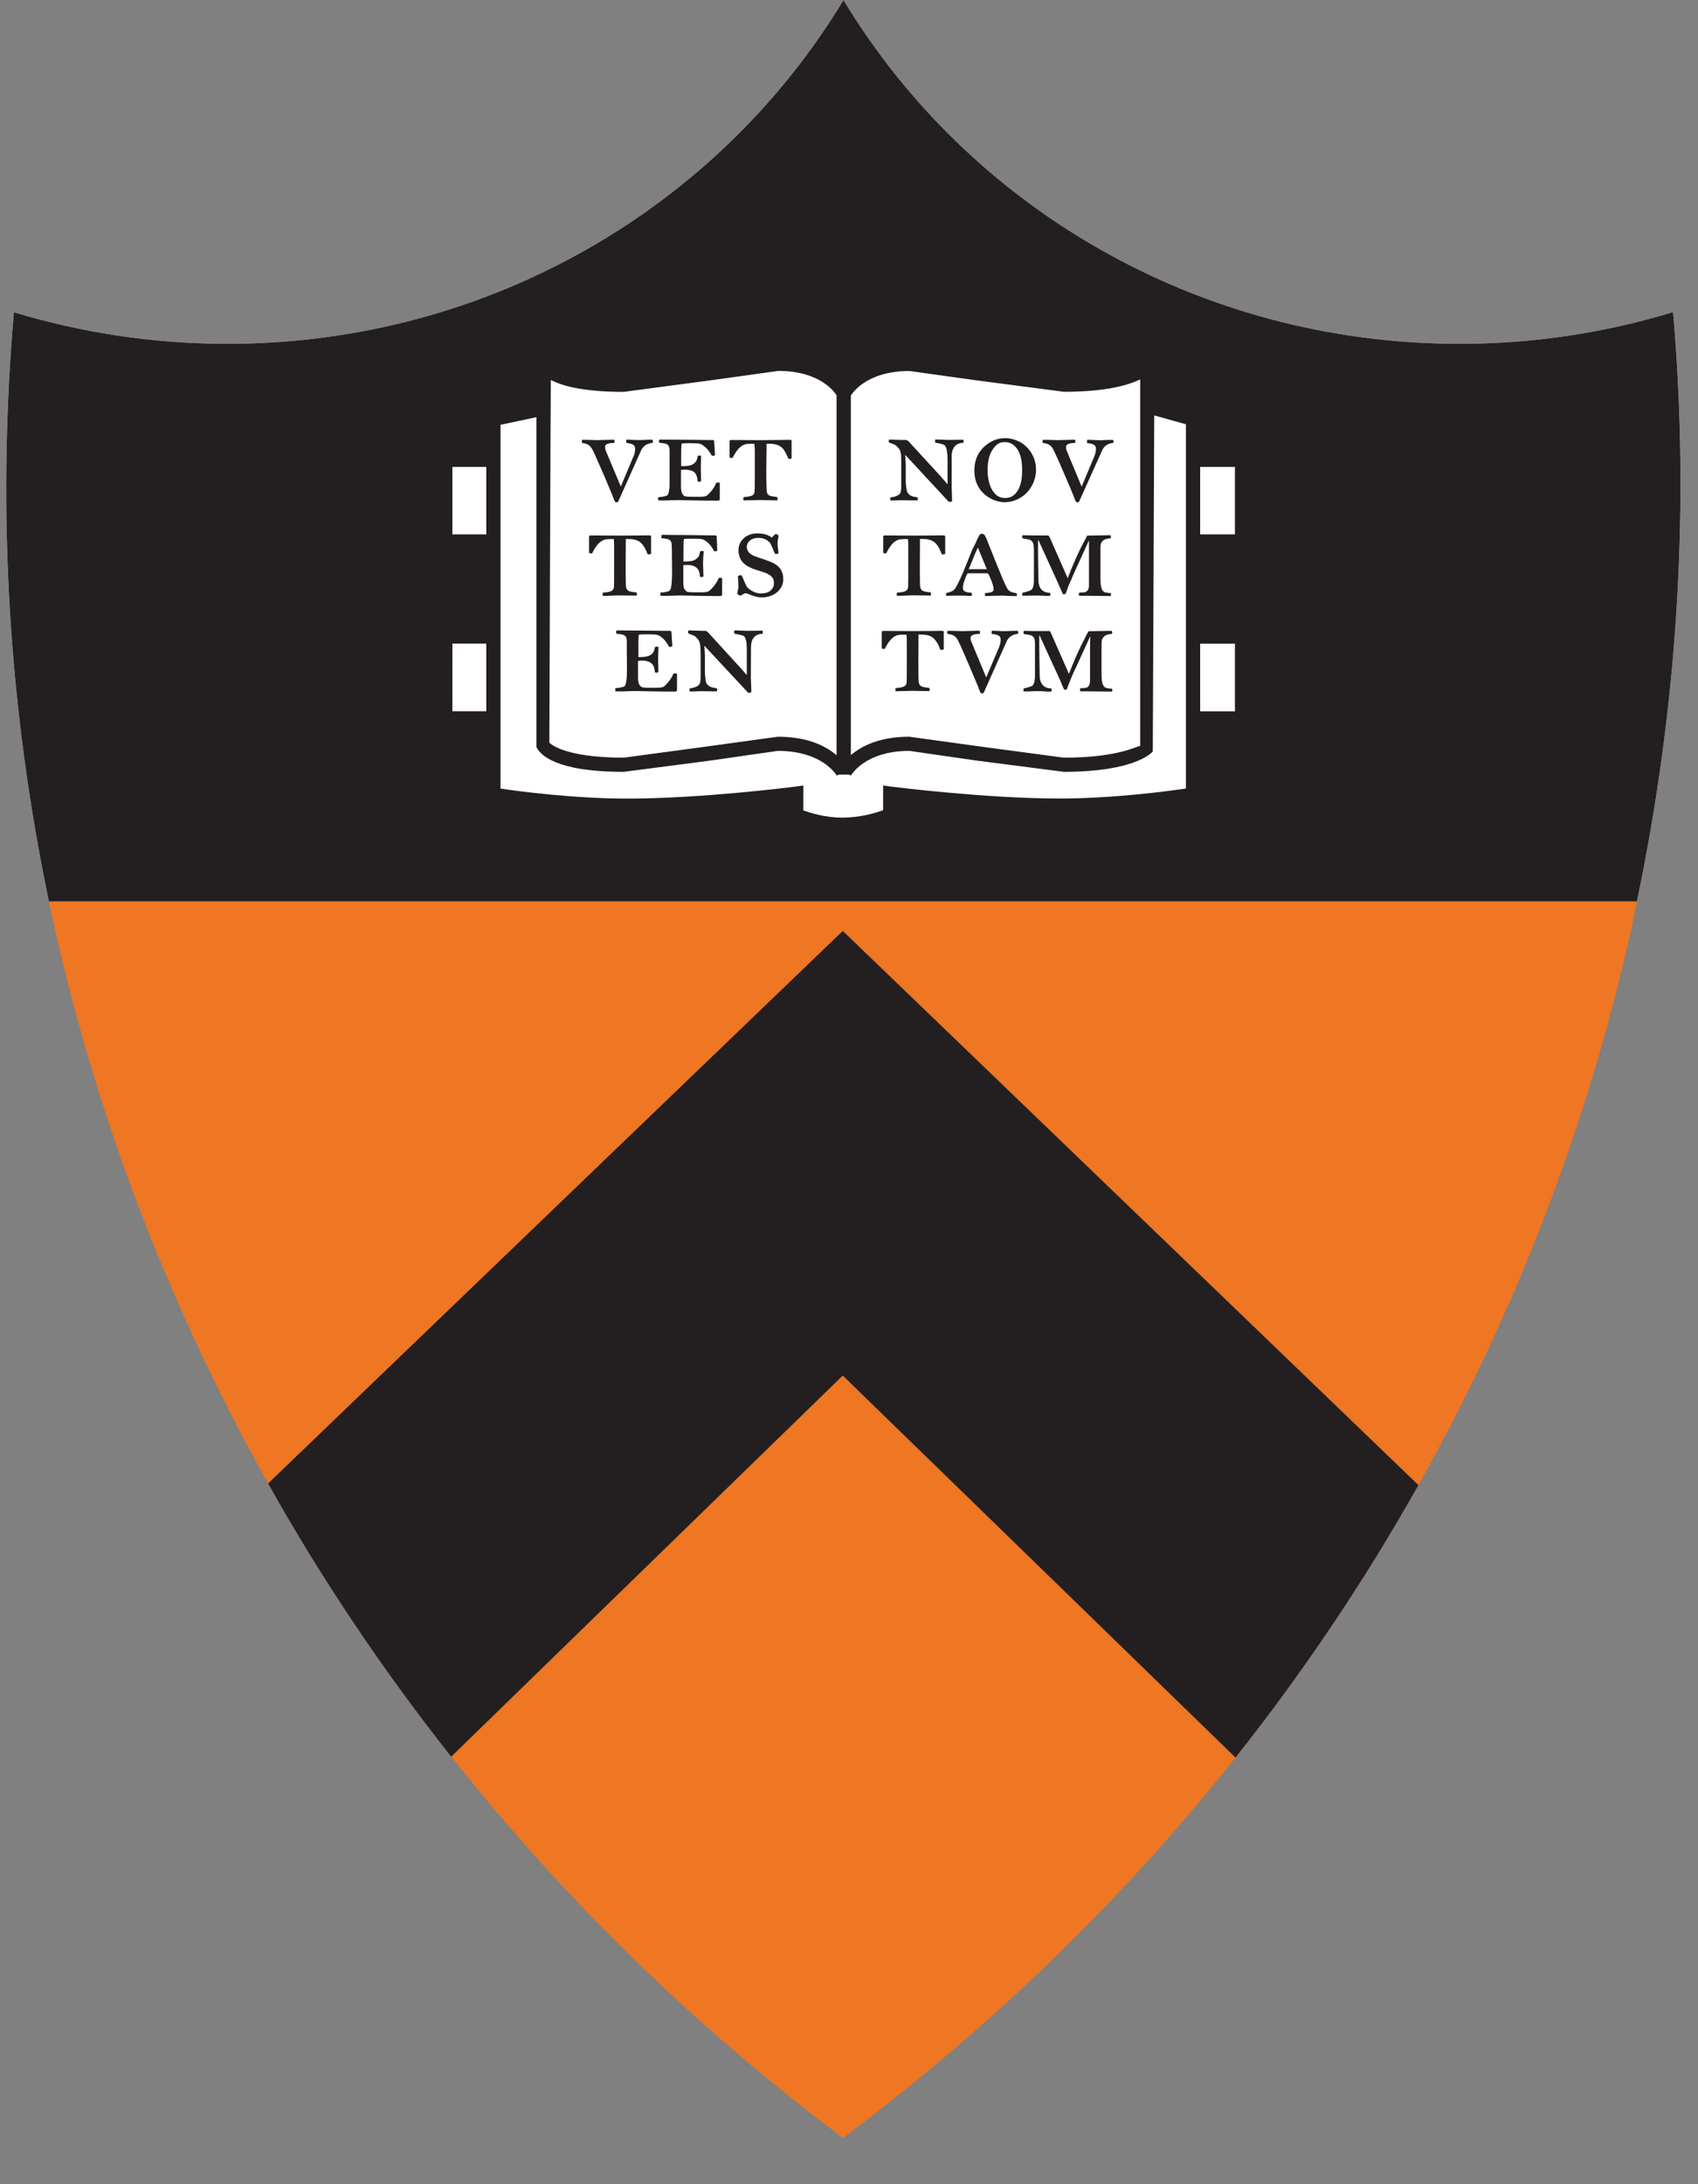 <?xml version="1.0" encoding="utf-8"?>
<!-- Generator: Adobe Illustrator 21.1.0, SVG Export Plug-In . SVG Version: 6.00 Build 0)  -->
<svg version="1.1" id="Layer_1" xmlns="http://www.w3.org/2000/svg" xmlns:xlink="http://www.w3.org/1999/xlink" x="0px" y="0px"
	 viewBox="0 0 21 27" style="enable-background:new 0 0 21 27;" xml:space="preserve">
<rect x="0" y="0" width="21" height="27" fill="#808080" stroke="none"/>
<style type="text/css">
	.st0{fill:#FFFFFF;}
	.st1{fill:#EF7622;}
	.st2{fill:#231F20;}
</style>
<path class="st0" d="M20.692,3.858c-0.834,0.254-1.721,0.392-2.64,0.392
	c-3.251,0-6.088-1.709-7.62-4.25c-1.533,2.541-4.372,4.25-7.621,4.25
	c-0.919,0-1.806-0.138-2.639-0.39c-0.216,2.479-0.06,4.928,0.433,7.283h19.64
	C20.758,8.686,20.898,6.239,20.692,3.858"/>
<path class="st1" d="M3.316,18.338c0.66,1.18,1.42,2.309,2.264,3.377l4.843-4.711l4.857,4.722
	c0.838-1.056,1.595-2.181,2.262-3.368l-7.119-6.85L3.316,18.338z"/>
<path class="st1" d="M5.581,21.715c1.391,1.757,3.017,3.345,4.844,4.713
	c1.81-1.35,3.446-2.928,4.855-4.701l-4.859-4.722L5.581,21.715z"/>
<path class="st1" d="M3.316,18.338l7.107-6.83l7.119,6.85c1.184-2.105,2.081-4.406,2.632-6.867
	c0.025-0.115,0.046-0.232,0.071-0.348H0.605C1.137,13.674,2.06,16.097,3.316,18.338"/>
<g>
	<path class="st2" d="M10.423,16.828l-4.831,4.7c-0.791-1.012-1.503-2.076-2.12-3.167l6.951-6.68
		l6.963,6.699c-0.625,1.102-1.338,2.163-2.119,3.159L10.423,16.828z"/>
	<path class="st2" d="M10.423,11.854l6.806,6.548c-0.586,1.023-1.249,2.014-1.974,2.949l-4.657-4.528
		l-0.174-0.169l-0.174,0.17l-4.643,4.517c-0.734-0.949-1.398-1.942-1.977-2.958L10.423,11.854
		 M10.423,11.508l-7.107,6.83c0.66,1.18,1.42,2.309,2.264,3.377l4.843-4.711l4.857,4.722
		c0.837-1.056,1.595-2.181,2.262-3.368L10.423,11.508L10.423,11.508z"/>
</g>
<path class="st2" d="M20.692,3.858c-0.834,0.254-1.721,0.392-2.64,0.392
	c-3.251,0-6.088-1.709-7.62-4.25c-1.533,2.541-4.372,4.25-7.621,4.25
	c-0.919,0-1.806-0.138-2.639-0.39c-0.216,2.479-0.06,4.928,0.433,7.283h19.64
	C20.758,8.686,20.898,6.239,20.692,3.858"/>
<path class="st0" d="M15.273,6.606V5.772h-0.511V5.185l-0.534-0.151h-0.037V4.534
	c0,0-0.186,0.222-1.033,0.222c-0.802,0-1.272-0.261-1.909-0.261c-0.614,0-0.802,0.351-0.802,0.351
	v0.202h-0.019V4.846c0,0-0.193-0.351-0.8-0.351c-0.639,0-1.111,0.263-1.911,0.263
	c-0.846,0-0.994-0.222-0.994-0.222v0.527H6.688l-0.58,0.122v0.587H5.595v0.834h0.513v1.35H5.595
	v0.836h0.513v1.04c0,0,0.859,0.135,1.652,0.135c0.941,0,1.483-0.137,2.09-0.149v0.263
	c0,0,0.245,0.122,0.575,0.122c0.33,0,0.593-0.122,0.593-0.122V9.818
	c0.607,0.012,1.152,0.149,2.094,0.149c0.792,0,1.65-0.135,1.65-0.135V8.793h0.511V7.957h-0.511V6.606
	H15.273z"/>
<g>
	<path class="st2" d="M8.069,5.476C7.998,5.481,7.953,5.517,7.93,5.565L7.646,6.2
		c0,0-0.014,0.011-0.025,0.011c-0.007,0-0.018-0.011-0.025-0.03c-0.007-0.021-0.043-0.11-0.117-0.284
		L7.387,5.687c-0.032-0.076-0.057-0.126-0.068-0.142C7.286,5.489,7.245,5.483,7.199,5.476
		C7.196,5.469,7.196,5.462,7.196,5.455c0-0.005,0-0.009,0.003-0.018h0.046
		c0.053,0,0.099,0.004,0.138,0.004c0.048,0,0.126-0.005,0.178-0.005h0.032
		c0.005,0.002,0.007,0.012,0.007,0.018c0,0.002,0,0.016-0.003,0.021
		C7.561,5.478,7.483,5.476,7.483,5.524c0,0.011,0.003,0.03,0.007,0.043l0.188,0.447l0.156-0.371
		c0.021-0.043,0.021-0.078,0.021-0.098c0-0.043-0.029-0.06-0.106-0.069
		C7.747,5.471,7.744,5.462,7.744,5.457S7.747,5.441,7.749,5.435h0.021
		c0.035,0,0.071,0.005,0.149,0.005c0.014,0,0.067-0.004,0.092-0.004h0.057
		C8.072,5.444,8.076,5.448,8.076,5.455C8.076,5.458,8.072,5.473,8.069,5.476"/>
	<path class="st2" d="M8.864,6.189c-0.229,0-0.351-0.005-0.383-0.005c-0.025,0-0.08-0.002-0.106-0.002
		c-0.034,0-0.106,0.005-0.186,0.005L8.143,6.186C8.139,6.179,8.139,6.173,8.139,6.168
		c0-0.007,0-0.016,0-0.021c0.062-0.005,0.106-0.016,0.115-0.025C8.267,6.108,8.276,6.074,8.281,6.007
		c0-0.034,0-0.073,0-0.112c0-0.059,0-0.128,0-0.211V5.565c-0.003-0.083-0.043-0.083-0.128-0.092
		C8.15,5.465,8.15,5.458,8.15,5.453c0-0.003,0-0.016,0.007-0.019h0.041
		c0.027,0,0.101,0.002,0.247,0.002c0.13,0,0.257,0.003,0.284,0.003c0.018,0,0.069,0,0.078,0
		c0.018,0,0.025,0.002,0.025,0.018l0.011,0.17C8.832,5.632,8.832,5.634,8.821,5.634
		c-0.007,0-0.012,0-0.018-0.002c-0.05-0.085-0.074-0.101-0.114-0.13
		C8.675,5.49,8.656,5.485,8.626,5.481c-0.011,0-0.035-0.002-0.103-0.002
		c-0.052,0-0.078,0.002-0.085,0.003c-0.009,0-0.007-0.002-0.011,0.03
		C8.425,5.531,8.424,5.563,8.424,5.664v0.098h0.028c0.032,0,0.064-0.004,0.085-0.009
		c0.028-0.007,0.06-0.029,0.074-0.055c0.007-0.009,0.016-0.048,0.019-0.062
		c0.004-0.003,0.013-0.005,0.023-0.005c0.007,0,0.014,0.002,0.018,0.005
		c0,0.032-0.004,0.09-0.004,0.163c0,0.035,0.004,0.115,0.004,0.147
		c-0.007,0.007-0.011,0.009-0.023,0.009c-0.005,0-0.016-0.002-0.02-0.004
		C8.622,5.888,8.612,5.843,8.557,5.82C8.526,5.81,8.503,5.806,8.473,5.806
		c-0.014,0-0.035,0.002-0.051,0.003v0.195c0,0.046,0.003,0.073,0.012,0.089
		C8.438,6.108,8.455,6.133,8.478,6.136C8.489,6.138,8.509,6.141,8.548,6.141h0.108
		c0.027,0,0.067-0.003,0.083-0.012C8.764,6.111,8.835,6.037,8.858,5.968
		c0.011-0.003,0.016-0.003,0.023-0.003S8.895,5.966,8.902,5.969v0.199
		C8.902,6.188,8.892,6.189,8.864,6.189"/>
	<path class="st2" d="M9.769,5.673c-0.004,0-0.011-0.002-0.018-0.002C9.731,5.623,9.708,5.582,9.694,5.559
		C9.662,5.52,9.63,5.496,9.552,5.487C9.538,5.485,9.495,5.485,9.481,5.485L9.477,5.817
		c0,0.053,0,0.114,0.004,0.229c0,0.087,0.039,0.087,0.131,0.098c0.003,0.011,0.007,0.018,0.007,0.023
		c0,0.007-0.004,0.012-0.007,0.018H9.58c-0.053,0-0.158-0.004-0.192-0.004
		c-0.021,0-0.138,0.005-0.19,0.005C9.194,6.179,9.192,6.179,9.192,6.166
		c0-0.005,0.002-0.012,0.005-0.021c0.121-0.009,0.131-0.03,0.135-0.069
		C9.335,6.053,9.335,5.953,9.335,5.851V5.577c0-0.035-0.002-0.069-0.007-0.092
		c-0.021,0-0.096,0-0.117,0.009C9.151,5.515,9.108,5.568,9.061,5.659
		C9.055,5.661,9.046,5.661,9.041,5.661c-0.007,0-0.014-0.002-0.018-0.007V5.46
		c0-0.018,0.004-0.021,0.023-0.021c0.018,0,0.045,0,0.082,0c0.027,0,0.137,0.002,0.275,0.002
		c0.179,0,0.314-0.004,0.348-0.004c0.018,0,0.032,0,0.039,0.005c0,0.003,0,0.018,0,0.027v0.195
		C9.786,5.671,9.776,5.673,9.769,5.673"/>
	<path class="st2" d="M8.03,6.853c-0.007,0-0.011-0.002-0.021-0.002C7.992,6.803,7.971,6.763,7.951,6.738
		C7.923,6.701,7.891,6.674,7.813,6.665C7.795,6.663,7.754,6.663,7.74,6.663L7.738,6.997
		c0,0.052,0,0.114,0.002,0.229c0.002,0.087,0.041,0.087,0.133,0.098
		c0.004,0.011,0.004,0.016,0.004,0.021c0,0.007,0,0.013-0.004,0.018h-0.032
		c-0.053,0-0.16-0.003-0.192-0.003c-0.021,0-0.137,0.007-0.192,0.007
		C7.455,7.357,7.453,7.357,7.453,7.345c0-0.005,0.002-0.011,0.003-0.019
		C7.575,7.318,7.588,7.295,7.593,7.256c0.002-0.023,0.002-0.124,0.002-0.225V6.755
		c0-0.034,0-0.067-0.005-0.092c-0.021,0-0.096,0-0.117,0.009c-0.06,0.023-0.103,0.073-0.149,0.167
		c-0.009,0.002-0.018,0.002-0.023,0.002c-0.007,0-0.011-0.002-0.016-0.009V6.64
		c0-0.018,0.004-0.021,0.021-0.021c0.021,0,0.046,0,0.082,0c0.028,0,0.138,0.002,0.277,0.002
		c0.178,0,0.314-0.003,0.348-0.003c0.018,0,0.032,0,0.037,0.005c0.002,0.003,0.002,0.018,0.002,0.027
		v0.195C8.046,6.851,8.038,6.853,8.03,6.853"/>
	<path class="st2" d="M8.892,7.368c-0.227,0-0.353-0.005-0.383-0.005c-0.021,0-0.078-0.002-0.106-0.002
		c-0.032,0-0.106,0.005-0.184,0.005L8.171,7.364C8.168,7.357,8.166,7.353,8.166,7.348
		c0-0.007,0-0.016,0.003-0.023C8.232,7.322,8.274,7.311,8.281,7.3
		c0.016-0.014,0.023-0.046,0.027-0.114C8.31,7.153,8.312,7.114,8.312,7.073
		c0-0.057-0.002-0.126-0.002-0.211c0-0.059-0.002-0.094-0.002-0.117
		c-0.002-0.083-0.041-0.083-0.126-0.092C8.179,6.645,8.179,6.638,8.179,6.633
		c0-0.003,0.004-0.018,0.007-0.021h0.041c0.03,0,0.101,0.002,0.245,0.002
		c0.133,0,0.257,0.004,0.287,0.004c0.016,0,0.069,0,0.076,0c0.021,0,0.029,0.002,0.029,0.019
		l0.007,0.17C8.864,6.812,8.86,6.814,8.849,6.814c-0.005,0-0.011,0-0.018-0.002
		C8.785,6.727,8.759,6.711,8.718,6.681C8.704,6.67,8.686,6.665,8.654,6.661
		c-0.011,0-0.037-0.002-0.103-0.002c-0.05,0-0.078,0.002-0.083,0.003
		c-0.011,0-0.009-0.002-0.013,0.029c0,0.019-0.002,0.051-0.002,0.151v0.099h0.027
		c0.032,0,0.066-0.004,0.085-0.009c0.03-0.007,0.059-0.03,0.078-0.055
		C8.647,6.869,8.658,6.828,8.658,6.816c0.007-0.003,0.016-0.005,0.025-0.005
		c0.009,0,0.016,0.002,0.02,0.005C8.7,6.846,8.695,6.905,8.695,6.977
		c0,0.037,0.005,0.117,0.005,0.149c-0.009,0.005-0.011,0.007-0.021,0.007
		c-0.007,0-0.018-0.002-0.021-0.003c-0.007-0.064-0.018-0.106-0.074-0.131
		C8.555,6.986,8.532,6.984,8.501,6.984c-0.014,0-0.034,0.002-0.05,0.002v0.199
		c0,0.046,0.003,0.073,0.009,0.089c0.007,0.012,0.027,0.039,0.044,0.043
		c0.012,0.002,0.032,0.005,0.071,0.005h0.11c0.028,0,0.066-0.004,0.08-0.013
		C8.793,7.29,8.864,7.215,8.888,7.146c0.009-0.004,0.016-0.004,0.023-0.004
		c0.004,0,0.013,0.002,0.02,0.005v0.2C8.931,7.366,8.918,7.368,8.892,7.368"/>
	<path class="st2" d="M9.421,7.385c-0.06,0-0.131-0.025-0.174-0.046C9.24,7.336,9.226,7.334,9.218,7.334
		S9.188,7.345,9.162,7.362c-0.014,0-0.037-0.009-0.043-0.023c0-0.016,0.014-0.062,0.014-0.092
		c0-0.016-0.004-0.101-0.007-0.122c0.007-0.011,0.021-0.014,0.032-0.014c0.007,0,0.011,0,0.014,0
		c0.016,0.03,0.046,0.114,0.067,0.146C9.289,7.311,9.36,7.336,9.408,7.336
		c0.055,0,0.098-0.013,0.122-0.036c0.036-0.035,0.041-0.057,0.041-0.094
		c0-0.027-0.004-0.048-0.019-0.067c-0.021-0.025-0.036-0.034-0.078-0.055
		c-0.032-0.014-0.151-0.044-0.192-0.067C9.229,6.993,9.202,6.97,9.178,6.942
		C9.147,6.901,9.133,6.85,9.133,6.805c0-0.121,0.096-0.211,0.231-0.211
		c0.052,0,0.121,0.005,0.181,0.051c0.012-0.013,0.027-0.027,0.043-0.043
		c0.025,0,0.039,0.014,0.041,0.021C9.627,6.642,9.616,6.688,9.616,6.727
		c0,0.019,0.013,0.098,0.013,0.11c-0.009,0.005-0.016,0.012-0.03,0.012
		c-0.003,0-0.007-0.002-0.014-0.004c-0.019-0.037-0.039-0.099-0.06-0.131
		C9.486,6.667,9.439,6.649,9.371,6.649c-0.074,0-0.135,0.048-0.135,0.112
		c0,0.062,0.05,0.094,0.092,0.112c0.032,0.012,0.071,0.027,0.114,0.039
		c0.055,0.021,0.096,0.035,0.121,0.048c0.087,0.044,0.124,0.11,0.124,0.199
		C9.687,7.297,9.561,7.385,9.421,7.385"/>
	<path class="st2" d="M8.335,8.549c-0.231,0-0.353-0.005-0.383-0.005c-0.025,0-0.082-0.002-0.108-0.002
		c-0.034,0-0.105,0.005-0.186,0.005L7.613,8.546C7.609,8.539,7.609,8.535,7.609,8.53
		c0-0.007,0-0.018,0.002-0.023c0.06-0.005,0.106-0.016,0.114-0.025
		c0.014-0.014,0.021-0.048,0.027-0.114c0-0.035,0.002-0.073,0.002-0.114
		c0-0.059-0.002-0.128-0.002-0.213v-0.115c-0.002-0.083-0.043-0.083-0.128-0.092
		C7.621,7.825,7.62,7.818,7.62,7.813c0-0.004,0.002-0.016,0.007-0.02h0.041
		c0.029,0,0.103,0.002,0.247,0.002c0.13,0,0.257,0.003,0.286,0.003c0.018,0,0.067,0,0.078,0
		c0.018,0,0.025,0.002,0.025,0.018l0.011,0.172C8.303,7.994,8.301,7.996,8.292,7.996
		c-0.007,0-0.014,0-0.018-0.002C8.225,7.907,8.2,7.891,8.161,7.863
		C8.147,7.852,8.125,7.847,8.097,7.843c-0.013,0-0.037-0.002-0.103-0.002
		c-0.053,0-0.078,0.002-0.085,0.003c-0.011,0-0.007-0.002-0.011,0.029
		C7.895,7.891,7.895,7.925,7.895,8.024v0.098h0.027c0.034,0,0.066-0.004,0.085-0.009
		C8.037,8.106,8.067,8.085,8.083,8.058c0.007-0.009,0.014-0.048,0.018-0.06
		c0.004-0.003,0.014-0.005,0.025-0.005c0.007,0,0.014,0.002,0.018,0.005
		c0,0.03-0.005,0.089-0.005,0.162c0,0.035,0.004,0.115,0.004,0.149
		C8.134,8.314,8.131,8.315,8.118,8.315c-0.004,0-0.014-0.002-0.018-0.003
		c-0.007-0.064-0.019-0.108-0.074-0.131C7.998,8.17,7.973,8.166,7.944,8.166
		c-0.016,0-0.035,0.002-0.053,0.004v0.197c0,0.045,0.003,0.073,0.012,0.089
		c0.005,0.012,0.023,0.037,0.044,0.041C7.958,8.498,7.978,8.502,8.019,8.502h0.106
		c0.028,0,0.067-0.004,0.083-0.013c0.025-0.018,0.096-0.092,0.119-0.161
		c0.011-0.004,0.018-0.004,0.025-0.004c0.005,0,0.012,0.002,0.021,0.005v0.201
		C8.374,8.548,8.361,8.549,8.335,8.549"/>
	<path class="st2" d="M9.431,7.834C9.355,7.836,9.288,7.877,9.288,8.001L9.286,8.388
		c0,0.014,0.007,0.122,0.007,0.165C9.282,8.562,9.27,8.565,9.261,8.565
		c-0.004,0-0.011-0.003-0.018-0.012L8.711,7.982l0.007,0.117v0.211c0,0.016,0.003,0.057,0.007,0.085
		C8.729,8.443,8.743,8.459,8.764,8.475C8.789,8.498,8.833,8.505,8.864,8.507
		c0.003,0.009,0.007,0.014,0.007,0.019c0,0.004-0.004,0.013-0.007,0.02H8.807
		c-0.05,0-0.089-0.002-0.138-0.002c-0.032,0-0.08,0.004-0.114,0.004H8.53
		C8.528,8.542,8.528,8.533,8.528,8.53c0-0.004,0-0.011,0.003-0.021
		c0.037-0.002,0.098-0.02,0.119-0.05C8.661,8.44,8.665,8.404,8.665,8.368V8.097
		c0-0.044-0.002-0.066-0.004-0.106c-0.002-0.035-0.011-0.062-0.025-0.083
		C8.633,7.902,8.615,7.884,8.599,7.868C8.58,7.854,8.539,7.841,8.514,7.831
		C8.51,7.824,8.509,7.815,8.509,7.813c0-0.004,0.002-0.014,0.005-0.02h0.018
		c0.016,0,0.098,0.005,0.162,0.005h0.035c0.007,0.002,0.02,0.011,0.023,0.014l0.394,0.431
		c0.03,0.032,0.067,0.076,0.09,0.103V8.038c0-0.041-0.003-0.073-0.003-0.087
		c-0.004-0.032-0.013-0.059-0.025-0.08C9.197,7.852,9.123,7.841,9.083,7.834
		C9.08,7.825,9.08,7.817,9.08,7.811s0-0.011,0.003-0.018h0.021c0.037,0,0.096,0.005,0.135,0.005
		c0.089,0,0.117-0.002,0.163-0.002h0.029c0.003,0.005,0.003,0.014,0.003,0.018
		C9.435,7.818,9.435,7.827,9.431,7.834"/>
	<path class="st2" d="M11.914,5.473c-0.075,0.002-0.144,0.044-0.144,0.167v0.388
		c0,0.014,0.005,0.122,0.005,0.165c-0.009,0.009-0.023,0.012-0.028,0.012
		c-0.005,0-0.013-0.004-0.023-0.012l-0.529-0.571l0.007,0.117V5.95c0,0.016,0.003,0.055,0.007,0.085
		c0.005,0.046,0.018,0.062,0.037,0.08c0.027,0.023,0.071,0.03,0.101,0.032
		c0.004,0.007,0.004,0.012,0.004,0.018c0,0.004,0,0.014-0.004,0.021h-0.059
		c-0.048,0-0.087-0.002-0.138-0.002c-0.034,0-0.078,0.003-0.112,0.003h-0.025
		c-0.002-0.005-0.003-0.016-0.003-0.019c0-0.004,0-0.011,0.005-0.02
		c0.037-0.002,0.098-0.019,0.119-0.051c0.011-0.019,0.012-0.053,0.012-0.09V5.737
		c0-0.044,0-0.066-0.002-0.108c-0.002-0.034-0.011-0.062-0.025-0.082
		c-0.003-0.005-0.021-0.023-0.039-0.039c-0.016-0.016-0.06-0.028-0.085-0.037
		c-0.002-0.007-0.004-0.016-0.004-0.018c0-0.003,0.002-0.014,0.004-0.019h0.019
		c0.016,0,0.098,0.005,0.162,0.005h0.035c0.005,0.002,0.018,0.011,0.023,0.014l0.396,0.431
		c0.028,0.032,0.066,0.076,0.089,0.103V5.678c0-0.043-0.003-0.073-0.007-0.087
		c0-0.034-0.011-0.059-0.023-0.08c-0.011-0.021-0.085-0.032-0.122-0.039
		c-0.003-0.007-0.003-0.016-0.003-0.021c0-0.005,0-0.011,0.003-0.018h0.023
		c0.037,0,0.094,0.005,0.133,0.005c0.085,0,0.117-0.002,0.163-0.002h0.027
		c0.003,0.005,0.005,0.014,0.005,0.018C11.919,5.458,11.917,5.467,11.914,5.473"/>
	<path class="st2" d="M12.576,5.545c-0.037-0.051-0.083-0.08-0.153-0.08
		c-0.06,0-0.101,0.027-0.138,0.08c-0.044,0.057-0.071,0.147-0.071,0.264
		c0,0.115,0.027,0.206,0.067,0.264c0.039,0.055,0.082,0.083,0.149,0.083
		c0.078,0,0.126-0.037,0.163-0.103c0.034-0.059,0.048-0.138,0.048-0.241
		C12.642,5.689,12.618,5.602,12.576,5.545 M12.696,6.094c-0.073,0.073-0.174,0.114-0.27,0.114
		c-0.089,0-0.19-0.039-0.261-0.108c-0.08-0.074-0.115-0.176-0.115-0.286
		c0-0.108,0.035-0.208,0.115-0.286c0.083-0.078,0.172-0.112,0.264-0.112
		c0.066,0,0.126,0.016,0.199,0.055c0.117,0.074,0.185,0.199,0.185,0.334
		C12.814,5.911,12.771,6.017,12.696,6.094"/>
	<path class="st2" d="M13.765,5.476c-0.066,0.005-0.112,0.041-0.133,0.089l-0.286,0.635
		c0,0-0.014,0.011-0.023,0.011c-0.007,0-0.02-0.011-0.027-0.03
		c-0.007-0.021-0.041-0.11-0.117-0.284l-0.091-0.21c-0.034-0.076-0.06-0.126-0.067-0.142
		c-0.037-0.057-0.076-0.062-0.122-0.069c-0.005-0.007-0.005-0.014-0.005-0.021
		c0-0.005,0-0.009,0.004-0.018h0.048c0.053,0,0.098,0.004,0.138,0.004
		c0.046,0,0.124-0.005,0.179-0.005h0.03c0.007,0.002,0.007,0.012,0.007,0.018
		c0,0.002,0,0.016-0.004,0.021c-0.035,0.003-0.112,0.002-0.112,0.05c0,0.011,0,0.03,0.007,0.043
		l0.186,0.447l0.156-0.371c0.019-0.043,0.021-0.078,0.021-0.098c0-0.043-0.028-0.06-0.11-0.069
		c0-0.005,0-0.014,0-0.019s0-0.016,0-0.021h0.025c0.035,0,0.067,0.005,0.149,0.005
		c0.013,0,0.067-0.004,0.094-0.004h0.055c0.003,0.007,0.005,0.011,0.005,0.018
		C13.774,5.458,13.772,5.473,13.765,5.476"/>
	<path class="st2" d="M11.667,6.853c-0.007,0-0.011-0.002-0.021-0.002
		c-0.016-0.048-0.037-0.089-0.057-0.114c-0.029-0.037-0.061-0.064-0.138-0.073
		c-0.018-0.002-0.059-0.002-0.073-0.002l-0.002,0.334c0,0.052,0,0.114,0.002,0.229
		c0.002,0.087,0.041,0.087,0.133,0.098c0.003,0.011,0.003,0.016,0.003,0.021
		c0,0.007,0,0.013-0.003,0.018h-0.032c-0.053,0-0.16-0.003-0.192-0.003
		c-0.021,0-0.137,0.007-0.192,0.007c-0.004-0.009-0.005-0.009-0.005-0.021
		c0-0.005,0.002-0.011,0.004-0.019c0.119-0.007,0.131-0.03,0.137-0.069
		c0.002-0.023,0.002-0.124,0.002-0.225V6.755c0-0.034,0-0.067-0.005-0.092
		c-0.021,0-0.096,0-0.119,0.009c-0.059,0.023-0.101,0.073-0.149,0.167
		c-0.007,0.002-0.016,0.002-0.021,0.002c-0.007,0-0.011-0.002-0.016-0.009V6.64
		c0-0.018,0.003-0.021,0.021-0.021c0.021,0,0.046,0,0.082,0c0.028,0,0.138,0.002,0.277,0.002
		c0.178,0,0.314-0.003,0.348-0.003c0.018,0,0.032,0,0.037,0.005c0.002,0.003,0.002,0.018,0.002,0.027
		v0.195C11.683,6.851,11.674,6.853,11.667,6.853"/>
	<path class="st2" d="M12.095,6.771h-0.002c-0.014,0.027-0.043,0.092-0.053,0.121
		c-0.039,0.098-0.053,0.13-0.06,0.144h0.224C12.185,6.991,12.129,6.853,12.095,6.771 M12.57,7.368
		h-0.059c-0.039,0-0.082-0.005-0.128-0.005c-0.071,0-0.163,0.005-0.197,0.005
		c-0.004-0.003-0.005-0.011-0.005-0.019c0-0.004,0.002-0.012,0.004-0.018
		c0.073-0.003,0.103-0.016,0.103-0.044c0-0.012,0-0.037-0.023-0.099
		c-0.021-0.053-0.034-0.08-0.041-0.092c-0.004-0.005-0.004-0.009-0.018-0.009h-0.238
		c-0.016,0.018-0.035,0.071-0.057,0.144C11.909,7.249,11.909,7.267,11.909,7.274
		c0,0.025,0.021,0.051,0.105,0.053c0.005,0.009,0.005,0.018,0.005,0.021c0,0.005,0,0.012-0.002,0.018
		h-0.019c-0.057,0-0.075-0.004-0.131-0.004c-0.039,0-0.131,0.004-0.162,0.004
		c-0.002-0.005-0.005-0.009-0.005-0.016c0-0.004,0-0.011,0.005-0.02
		c0.044-0.009,0.085-0.023,0.106-0.053c0.013-0.019,0.053-0.09,0.098-0.197
		c0.041-0.099,0.092-0.227,0.114-0.282c0.032-0.062,0.043-0.087,0.053-0.108
		c0.014-0.034,0.032-0.066,0.039-0.078c0.007-0.009,0.021-0.014,0.028-0.014
		c0.014,0,0.029,0.009,0.034,0.016c0.007,0.014,0.016,0.028,0.019,0.035
		c0.043,0.106,0.078,0.197,0.131,0.327c0.028,0.066,0.043,0.106,0.071,0.174
		c0.021,0.044,0.032,0.074,0.053,0.114c0.028,0.057,0.074,0.059,0.119,0.069
		c0.002,0.005,0.009,0.012,0.009,0.018C12.579,7.357,12.576,7.361,12.57,7.368"/>
	<path class="st2" d="M13.735,7.368l-0.305-0.003h-0.083c-0.003-0.005-0.005-0.016-0.005-0.018
		c0-0.012,0.002-0.014,0.007-0.021c0.016-0.002,0.055,0,0.074-0.007
		c0.034-0.014,0.045-0.043,0.045-0.089v-0.44V6.688h-0.004l-0.16,0.351
		c-0.016,0.037-0.037,0.08-0.053,0.121c-0.039,0.082-0.057,0.138-0.067,0.17
		c-0.007,0.016-0.018,0.016-0.025,0.016c-0.011,0-0.018-0.003-0.023-0.023
		c-0.019-0.044-0.034-0.074-0.041-0.094l-0.252-0.552h-0.005v0.142l0.005,0.351
		c0,0.108,0.057,0.158,0.142,0.158c0.004,0.005,0.007,0.018,0.007,0.019
		c0,0.004-0.002,0.012-0.005,0.018c-0.005,0-0.023,0.002-0.037,0.002c-0.011,0-0.067-0.005-0.149-0.005
		c-0.021,0-0.067,0.002-0.103,0.002h-0.053c0-0.005-0.003-0.012-0.003-0.018
		c0,0,0.003-0.012,0.003-0.018c0.021-0.005,0.096-0.023,0.11-0.037
		c0.018-0.014,0.032-0.048,0.032-0.122V6.991V6.782c-0.004-0.062-0.011-0.085-0.041-0.105
		c-0.011-0.009-0.059-0.014-0.098-0.021c-0.004-0.007-0.007-0.014-0.007-0.021
		c0-0.005,0.003-0.011,0.007-0.019c0.028,0,0.082,0.003,0.135,0.003h0.181
		c0.007,0.005,0.011,0.009,0.016,0.018l0.225,0.511l0.039-0.101
		c0.035-0.082,0.085-0.206,0.156-0.339c0.018-0.03,0.036-0.067,0.046-0.087l0.286-0.005
		c0.003,0.007,0.007,0.012,0.007,0.018c0,0.009-0.002,0.013-0.005,0.02
		c-0.032,0.005-0.085,0.005-0.11,0.05c-0.011,0.013-0.014,0.027-0.014,0.089v0.364
		c0,0.14,0.034,0.152,0.05,0.163c0.009,0.005,0.053,0.011,0.076,0.011
		c0.004,0.007,0.005,0.014,0.005,0.019C13.74,7.361,13.736,7.361,13.735,7.368"/>
	<path class="st2" d="M11.651,8.033c-0.009,0-0.012-0.002-0.023-0.002c-0.014-0.046-0.037-0.089-0.057-0.112
		c-0.028-0.039-0.06-0.064-0.138-0.073c-0.018-0.002-0.059-0.002-0.073-0.002l-0.002,0.332
		c0,0.053,0,0.115,0.002,0.229c0.002,0.087,0.041,0.087,0.133,0.099
		c0.005,0.011,0.005,0.016,0.005,0.021c0,0.007,0,0.013-0.005,0.018h-0.032
		c-0.053,0-0.16-0.003-0.19-0.003c-0.023,0-0.138,0.005-0.193,0.005
		c-0.004-0.007-0.005-0.007-0.005-0.02c0-0.005,0.002-0.011,0.003-0.019
		c0.121-0.009,0.131-0.032,0.137-0.069c0.002-0.025,0.002-0.124,0.002-0.225V7.937
		c0-0.034,0-0.069-0.005-0.092c-0.021,0-0.096,0-0.117,0.009c-0.06,0.021-0.103,0.074-0.149,0.165
		c-0.007,0.002-0.018,0.002-0.023,0.002c-0.007,0-0.011-0.002-0.016-0.007v-0.192
		c0-0.019,0.004-0.023,0.021-0.023c0.021,0,0.046,0,0.082,0c0.029,0,0.138,0.002,0.277,0.002
		c0.177,0,0.314-0.003,0.348-0.003c0.019,0,0.032,0,0.037,0.005c0.004,0.004,0.002,0.019,0.002,0.028
		v0.194C11.665,8.031,11.658,8.033,11.651,8.033"/>
	<path class="st2" d="M12.586,7.836c-0.067,0.005-0.114,0.043-0.135,0.089l-0.284,0.637
		c0,0-0.014,0.011-0.023,0.011s-0.021-0.011-0.027-0.032c-0.007-0.021-0.043-0.11-0.117-0.282
		L11.909,8.049c-0.032-0.076-0.06-0.128-0.067-0.144c-0.035-0.057-0.076-0.062-0.121-0.069
		c-0.007-0.007-0.007-0.013-0.007-0.02c0-0.005,0-0.009,0.007-0.018h0.044
		c0.053,0,0.098,0.004,0.138,0.004c0.048,0,0.126-0.005,0.179-0.005h0.03
		c0.007,0.002,0.009,0.012,0.009,0.018c0,0.002,0,0.014-0.003,0.02
		c-0.036,0.003-0.114,0.002-0.114,0.051c0,0.011,0,0.028,0.007,0.041l0.186,0.447l0.158-0.371
		c0.018-0.041,0.021-0.078,0.021-0.098c0-0.043-0.03-0.06-0.108-0.069
		c-0.002-0.005-0.004-0.013-0.004-0.018s0.002-0.016,0.004-0.021h0.021
		c0.034,0,0.069,0.005,0.149,0.005c0.013,0,0.069-0.004,0.094-0.004h0.055
		c0.003,0.007,0.005,0.011,0.005,0.016C12.594,7.82,12.592,7.833,12.586,7.836"/>
	<path class="st2" d="M13.75,8.549l-0.303-0.003h-0.085c-0.005-0.007-0.005-0.018-0.005-0.02
		c0-0.011,0-0.012,0.007-0.019c0.018-0.002,0.057,0,0.076-0.007c0.03-0.014,0.041-0.044,0.041-0.089
		v-0.44c0,0,0.003-0.08,0.003-0.101h-0.003l-0.16,0.35c-0.018,0.039-0.039,0.08-0.057,0.122
		c-0.035,0.082-0.055,0.138-0.067,0.17c-0.003,0.014-0.014,0.014-0.021,0.014
		c-0.011,0-0.018-0.003-0.025-0.021c-0.018-0.046-0.032-0.074-0.039-0.094l-0.254-0.554h-0.005V7.999
		l0.005,0.353c0.002,0.106,0.057,0.158,0.144,0.158c0.003,0.005,0.005,0.016,0.005,0.018
		c0,0.004,0,0.013-0.003,0.02c-0.007,0-0.023,0.002-0.041,0.002c-0.011,0-0.064-0.007-0.146-0.007
		c-0.021,0-0.071,0.004-0.105,0.004h-0.051c-0.004-0.007-0.004-0.014-0.004-0.02
		c0-0.002,0-0.011,0.004-0.016c0.019-0.005,0.096-0.023,0.11-0.037
		c0.014-0.016,0.029-0.048,0.029-0.122V8.173V7.964c0-0.062-0.007-0.085-0.039-0.106
		c-0.011-0.009-0.059-0.014-0.096-0.02c-0.007-0.007-0.007-0.014-0.007-0.021
		c0-0.005,0-0.011,0.007-0.019c0.027,0,0.082,0.003,0.131,0.003h0.185
		c0.005,0.005,0.011,0.009,0.014,0.018l0.225,0.511l0.041-0.103
		c0.034-0.082,0.085-0.204,0.156-0.337c0.014-0.032,0.035-0.068,0.046-0.087l0.284-0.005
		c0.003,0.007,0.009,0.012,0.009,0.018c0,0.009-0.003,0.013-0.007,0.02
		c-0.03,0.005-0.083,0.005-0.108,0.05c-0.011,0.013-0.018,0.027-0.018,0.089v0.364
		c0,0.14,0.035,0.153,0.053,0.163c0.007,0.005,0.05,0.011,0.074,0.011
		c0.005,0.007,0.007,0.012,0.007,0.018C13.758,8.541,13.754,8.541,13.75,8.549"/>
</g>
<path class="st2" d="M14.668,9.747c-0.22,0.034-0.914,0.124-1.56,0.124
	c-0.93,0-2.073-0.146-2.085-0.147L10.922,9.71v0.305c-0.085,0.032-0.279,0.092-0.504,0.092
	c-0.22,0-0.401-0.06-0.483-0.09V9.71L9.834,9.724C9.822,9.726,8.677,9.872,7.753,9.872
	c-0.648,0-1.343-0.09-1.563-0.124V5.251c0.082-0.018,0.325-0.067,0.444-0.094v4.076
	C6.677,9.327,6.864,9.541,7.715,9.541l1.077-0.14l0.827-0.119c0.55,0,0.722,0.295,0.729,0.305
	l0.027-0.012h0.126l0.023,0.012c0.007-0.012,0.178-0.305,0.724-0.305l0.823,0.119l1.086,0.14
	c0.862,0,1.079-0.227,1.1-0.252l0.018-4.154c0.114,0.032,0.319,0.089,0.392,0.11V9.747z
	 M6.812,4.697c0.142,0.073,0.398,0.147,0.903,0.147l1.084-0.144l0.827-0.115
	c0.539,0,0.712,0.287,0.72,0.303v4.447C10.216,9.226,9.996,9.107,9.62,9.107L8.755,9.226
	L7.715,9.366c-0.761,0-0.919-0.185-0.921-0.186C6.794,9.179,6.809,5.002,6.812,4.697 M10.524,4.889
	c0.007-0.012,0.178-0.303,0.724-0.303l0.823,0.115l1.086,0.142c0.525,0,0.795-0.082,0.944-0.153
	v4.534c-0.014-0.021-0.227,0.142-0.944,0.142l-1.049-0.14l-0.861-0.119
	c-0.374,0-0.593,0.117-0.724,0.227V4.889z M14.276,4.951l0.002-0.641l-0.154,0.163
	c-0.002,0.002-0.192,0.193-0.965,0.193l-1.049-0.14l-0.861-0.119c-0.472,0-0.71,0.192-0.813,0.309
	c-0.103-0.117-0.341-0.309-0.809-0.309L8.762,4.527L7.715,4.669c-0.761,0-0.919-0.183-0.921-0.185
	L6.637,4.289L6.633,4.536v0.438L6.014,5.105v4.797l0.074,0.012c0.009,0,0.873,0.135,1.664,0.135
	c0.783,0,1.711-0.101,2.004-0.137v0.217l0.05,0.025c0.011,0.007,0.268,0.133,0.612,0.133
	c0.348,0,0.621-0.124,0.632-0.131l0.051-0.025V9.912c0.293,0.036,1.219,0.137,2.007,0.137
	c0.788,0,1.654-0.135,1.661-0.135l0.074-0.012V5.111L14.276,4.951z"/>
</svg>
